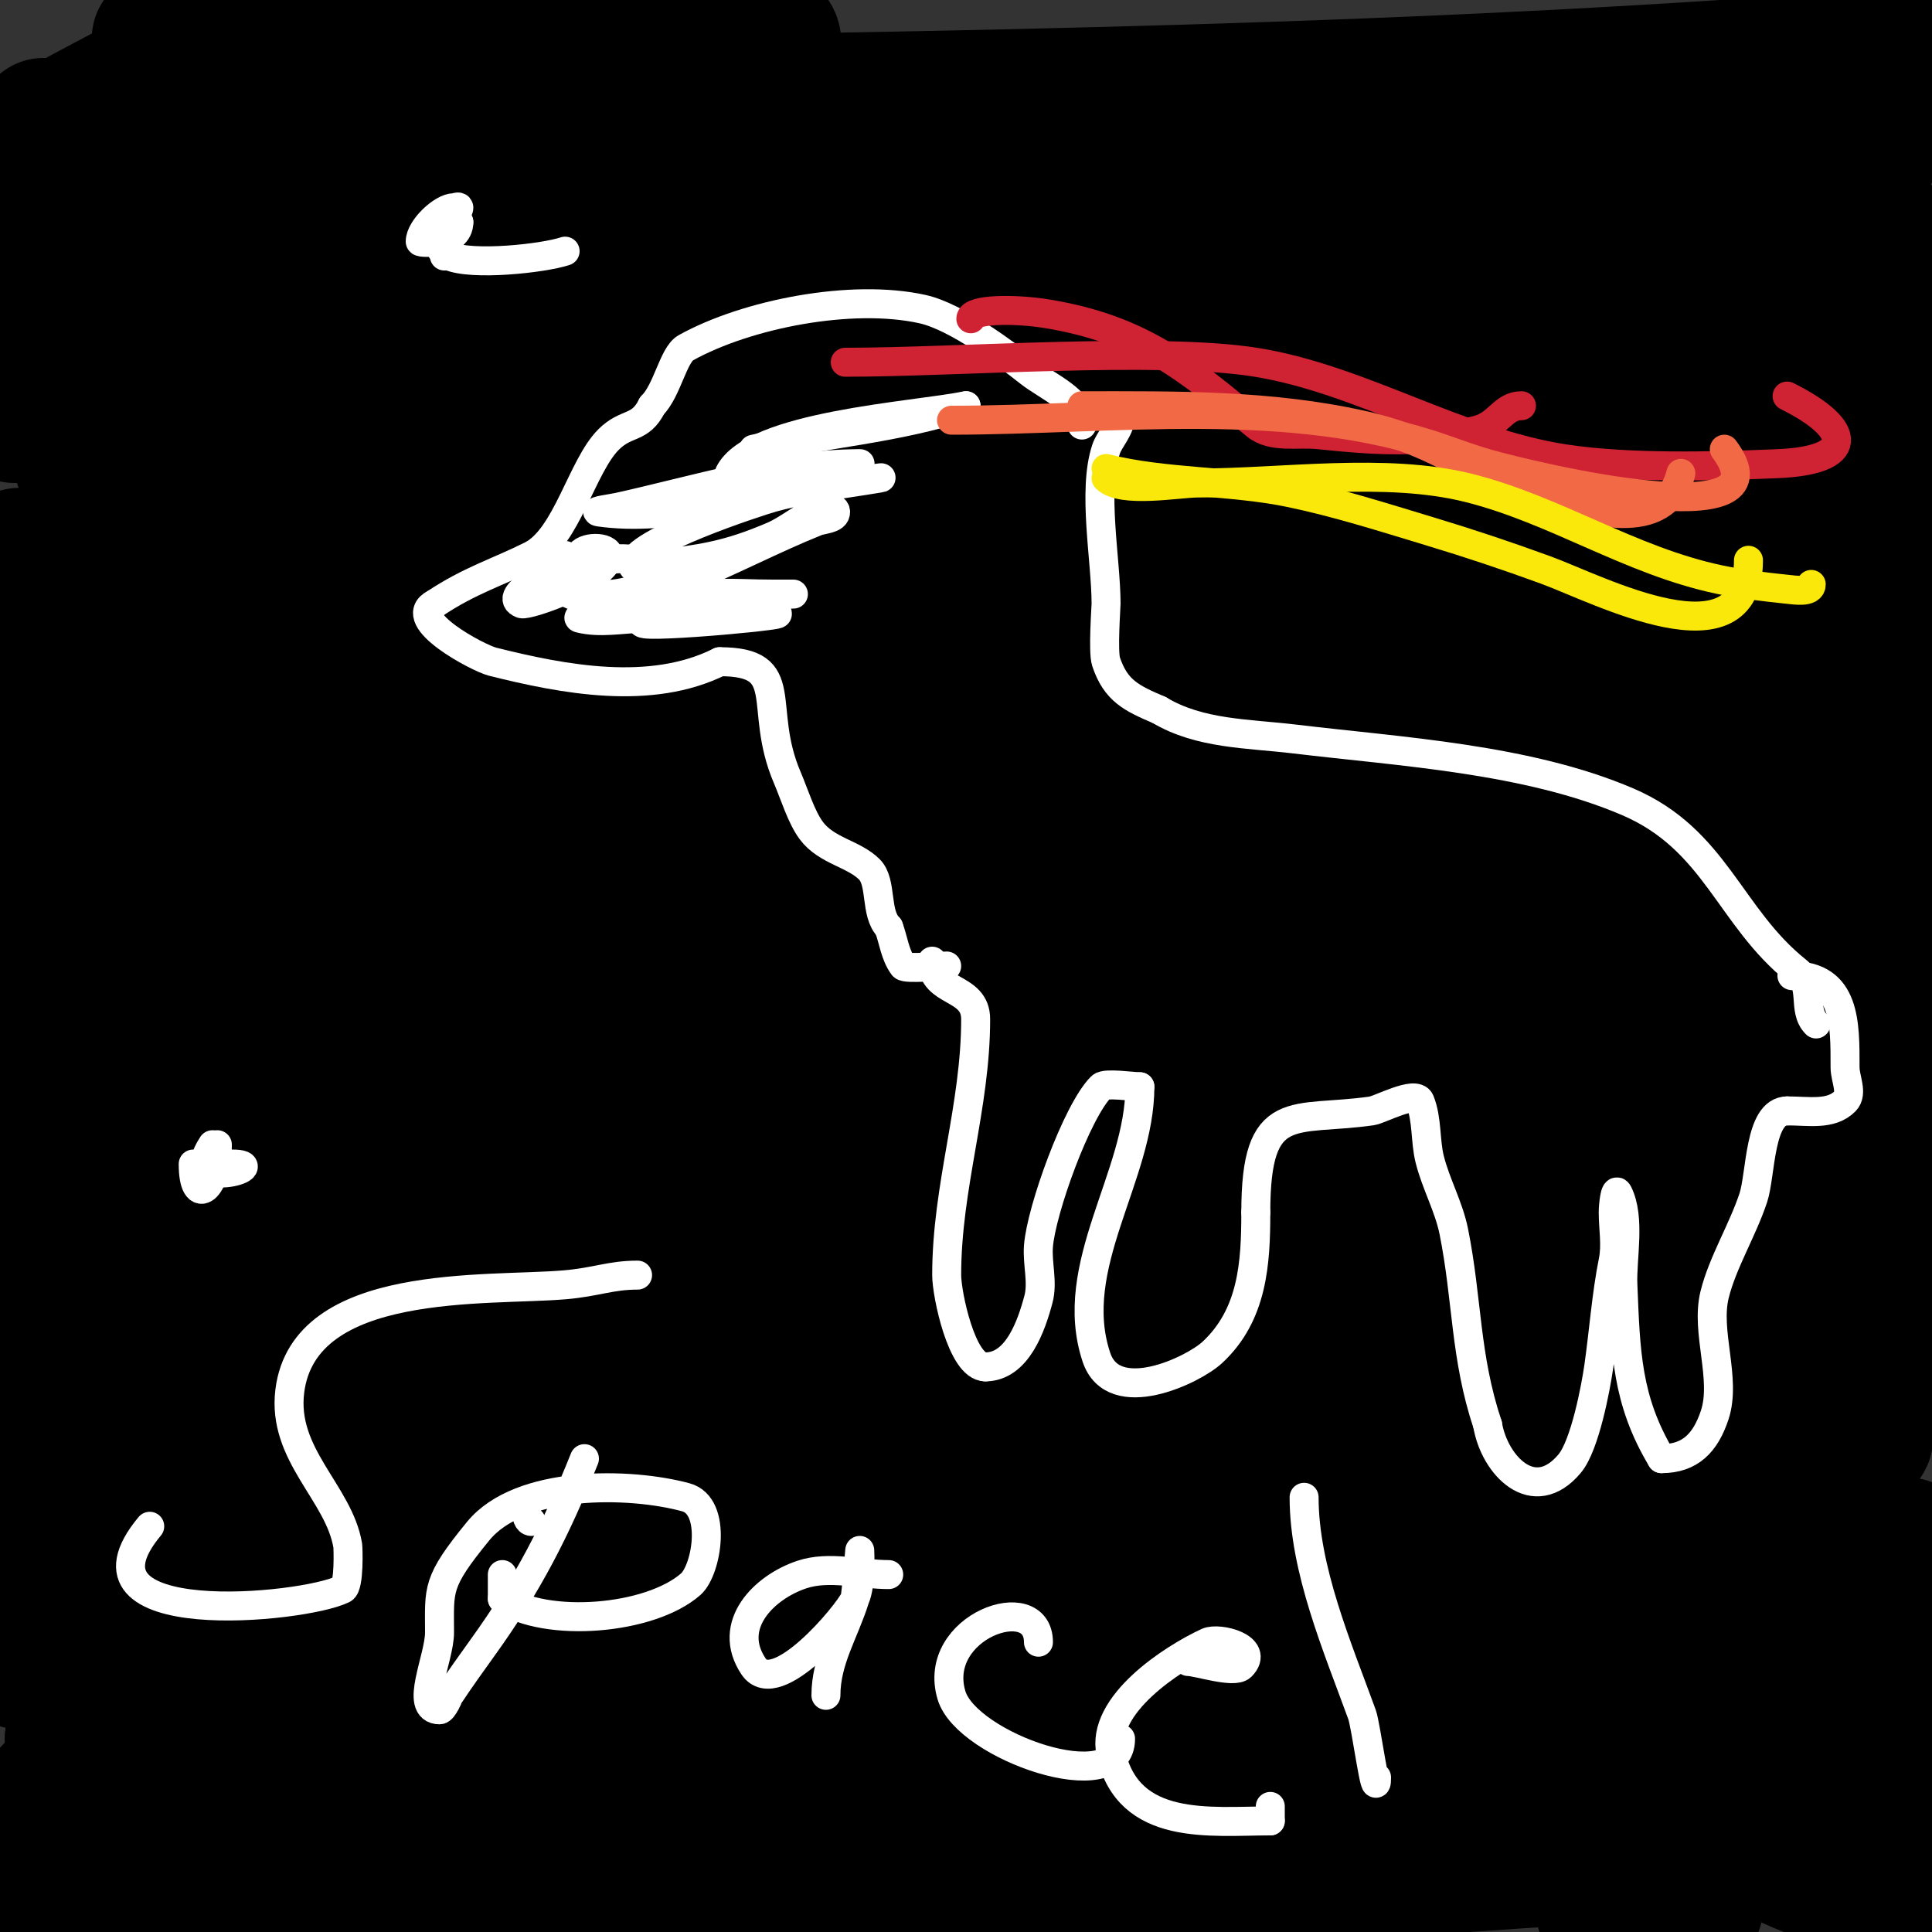 <svg viewBox='0 0 400 400' version='1.1' xmlns='http://www.w3.org/2000/svg' xmlns:xlink='http://www.w3.org/1999/xlink'><rect x="0" y="0" width="400" height="400" fill="#333333" stroke="none"/><g fill='none' stroke='#000000' stroke-width='28' stroke-linecap='round' stroke-linejoin='round'><path d='M13,26c8,-4.333 16.126,-8.441 24,-13c4.801,-2.78 9.15,-6.306 14,-9c1.201,-0.667 2.821,-0.293 4,-1c0.639,-0.383 1.588,-2.458 1,-2c-16.273,12.657 -33.423,24.423 -48,39'/><path d='M64,2c-15.689,22.821 -35.387,40.677 -56,59'/><path d='M12,82c24.667,-14.667 49.333,-29.333 74,-44'/><path d='M60,55l0,0'/><path d='M28,75c18.333,-7.333 37.162,-13.532 55,-22c15.239,-7.235 29.354,-16.631 44,-25c8.687,-4.964 17.347,-9.976 26,-15c2.48,-1.44 8.282,-2.435 7,-5c-0.447,-0.894 -2,0 -3,0c-7,0 -14,0 -21,0c-34.333,0 -68.667,0 -103,0'/><path d='M34,13c16.333,3 32.505,7.082 49,9c34.767,4.043 69.998,1 105,1c22.333,0 44.667,0 67,0c12.667,0 25.345,-0.539 38,0c3.083,0.131 12,2.816 12,3c0,2.489 -10.857,3.861 -12,4c-11.985,1.462 -23.976,2.907 -36,4c-43.669,3.97 -87.365,7.673 -131,12c-17.658,1.751 -35.372,2.966 -53,5c-8.384,0.967 -16.622,2.984 -25,4c-2.647,0.321 -10.667,0 -8,0c88,0 176,0 264,0c1.954,0 31.834,-0.623 33,2c1.999,4.497 -8.667,4.667 -13,7'/><path d='M33,120c89,0 178,0 267,0c25,0 50,0 75,0c6.667,0 13.435,-1.159 20,0c1.393,0.246 -1.616,2.71 -3,3c-13.197,2.762 -26.635,4.224 -40,6c-34.304,4.558 -68.614,9.111 -103,13c-21.621,2.445 -43.333,4 -65,6'/><path d='M66,173c103.667,0 207.333,0 311,0'/><path d='M384,200c-81.524,11.745 -162.862,24.833 -244,39'/><path d='M86,293c39.333,0 78.667,0 118,0c19.333,0 38.667,0 58,0c30.333,0 60.676,-0.74 91,0c10.71,0.261 21.407,1.395 32,3c0.737,0.112 1.702,1.75 1,2c-15.102,5.369 -30.19,11.365 -46,14c-54.719,9.12 -101.96,7.964 -156,14c-41.418,4.627 -82.667,10.667 -124,16'/><path d='M15,360c91.024,0.835 181.973,1 273,1c6.184,0 70.983,-0.387 80,1c3.756,0.578 -7.203,2.84 -11,3c-51.638,2.178 -103.325,3.025 -155,4c-112.069,2.115 -119.014,2 -191,2c-2,0 4,0 6,0c4.333,0 8.667,0 13,0c9.667,0 19.333,0 29,0c29,0 58,0 87,0c62,0 124.007,-0.946 186,0c14.347,0.219 28.663,1.427 43,2c3.016,0.121 8.045,-1.864 9,1c1.054,3.162 -4.693,5.581 -8,6c-23.893,3.024 -47.98,4.256 -72,6c-79.28,5.758 -158.863,7.017 -238,14'/><path d='M66,400'/><path d='M351,395l0,0'/><path d='M252,382c-81.333,0 -162.667,0 -244,0'/><path d='M15,380c88.667,0 177.333,0 266,0c24.667,0 49.333,0 74,0c8.667,0 17.333,0 26,0c0.333,0 1.333,0 1,0c-8.333,0 -16.667,0 -25,0c-15.333,0 -30.674,0.464 -46,0c-39.683,-1.203 -79.31,-4.047 -119,-5c-43.655,-1.048 -87.333,-0.667 -131,-1'/><path d='M15,360c75.645,-4.347 151.47,-6.834 227,-13c23.372,-1.908 46.907,-2.925 70,-7c1.768,-0.312 3.205,-2 5,-2c1.491,0 -2.545,1.677 -4,2c-4.602,1.023 -9.306,1.563 -14,2c-9.648,0.897 -19.311,1.854 -29,2c-34.663,0.521 -69.333,0 -104,0c-39.333,0 -78.667,0 -118,0'/><path d='M4,344c70.333,0 140.667,0 211,0c47.951,0 88.087,-0.72 134,-4c1.371,-0.098 -2.637,0.824 -4,1c-8.981,1.159 -17.954,2.595 -27,3c-13.32,0.596 -26.667,0 -40,0c-37,0 -74,0 -111,0c-41.667,0 -83.333,0 -125,0'/><path d='M90,340c72.333,0 144.667,0 217,0'/><path d='M360,328c-69.667,0 -139.333,0 -209,0'/><path d='M99,326c100.33,0 200.686,0.929 301,-1'/><path d='M363,311c-86.333,0 -172.667,0 -259,0c-23.667,0 -47.333,0 -71,0c-2,0 -6,2 -6,0c0,-2.028 3.974,-0.916 6,-1c5.995,-0.25 12,0 18,0c25.667,0 51.333,0 77,0c77.385,0 154.947,2.111 232,-6'/><path d='M385,297c-122,0 -244,0 -366,0'/><path d='M26,294c71.333,0 142.667,0 214,0c19,0 38.079,1.731 57,0c32.204,-2.947 64,-9.333 96,-14'/><path d='M373,280c-123.667,0 -247.333,0 -371,0'/><path d='M2,279c130.66,0 261.53,1.828 392,-6'/><path d='M388,268c-114.333,0 -228.667,0 -343,0'/><path d='M13,267c120.667,0 241.333,0 362,0'/><path d='M395,263c-120.667,0 -241.333,0 -362,0'/><path d='M32,259c104.667,0 209.333,0 314,0c8.281,0 38.042,0.728 51,-1c0.467,-0.062 -0.53,-0.964 -1,-1c-3.988,-0.307 -8,0 -12,0c-27,0 -54,0 -81,0c-40.333,0 -80.667,0 -121,0c-22.333,0 -44.667,0 -67,0'/><path d='M20,257c37,0 74,0 111,0c41.667,0 83.344,0.947 125,0c31.702,-0.721 63.416,-2.175 95,-5c9.507,-0.85 18.623,-4.214 28,-6c4.688,-0.893 18.773,-3 14,-3c-47.559,0 -95.441,1 -143,1c-82.667,0 -165.333,0 -248,0'/><path d='M48,237c34.667,-2 69.404,-3.018 104,-6c23.438,-2.021 46.603,-6.55 70,-9c40.279,-4.218 80.667,-7.333 121,-11'/><path d='M392,202c-115.333,0 -230.667,0 -346,0'/><path d='M50,204c68.333,0 136.667,0 205,0'/><path d='M400,211c-75.632,16.442 -156.565,11 -233,11c-50.667,0 -101.333,0 -152,0'/><path d='M26,236c116.823,6.043 234.036,3 351,3'/><path d='M381,234c-102.029,-5.37 -203.897,-5.164 -306,-8'/><path d='M29,200c43.667,0 87.333,0 131,0c23,0 46,0 69,0c35,0 70,0 105,0c18,0 36,0 54,0c1,0 4,0 3,0c-127,0 -254,0 -381,0'/><path d='M35,200c92.667,0 185.333,0 278,0'/><path d='M361,198c-82.666,-0.492 -165.333,-1 -248,-1'/><path d='M41,197c110.089,0 219.915,-0.405 330,-2'/><path d='M346,189c-100.333,0 -200.667,0 -301,0'/><path d='M4,166c96.643,-4.393 193.296,-0.333 290,-2c32.689,-0.564 65.333,-2.667 98,-4'/><path d='M361,164c-58,0 -116,0 -174,0'/><path d='M77,162c101,-3.667 202.021,-6.793 303,-11c3.16,-0.132 11.828,-1.586 9,-3c-8.728,-4.364 -19.25,-3.604 -29,-4c-32.647,-1.327 -65.327,-1.773 -98,-2c0,0 -206.511,0 -261,0c-8,0 16,0 24,0c10.667,0 21.333,0 32,0c73.34,0 146.668,-1.883 220,-3c21.664,-0.33 43.339,0.492 65,0c7.694,-0.175 15.327,-1.41 23,-2c0.997,-0.077 3,0 3,0c0,0 -2.113,0 -11,0c-6.333,0 -12.667,0 -19,0c-112.333,0 -224.667,0 -337,0'/><path d='M57,133c57,-3 114.069,-4.899 171,-9c24.502,-1.765 157.328,-20.926 165,-22'/><path d='M386,96c-104.333,0 -208.667,0 -313,0c-9.333,0 -18.667,0 -28,0c-8.667,0 -17.333,0 -26,0c-0.667,0 -2.667,0 -2,0c127.829,0 254.902,-23.751 381,-41'/><path d='M394,51c-28.333,2 -56.61,5.122 -85,6c-84.853,2.624 -171.062,0 -256,0c-10.333,0 -20.667,0 -31,0c-0.333,0 -1.333,0 -1,0c30.333,0 60.667,0 91,0c14.333,0 28.697,0.929 43,0c37.072,-2.407 74,-6.667 111,-10'/><path d='M373,23c-68.333,0 -136.768,-3.717 -205,0c-32.62,1.777 -64.603,9.796 -97,14c-11.283,1.464 -22.731,1.435 -34,3c-0.934,0.13 -2.784,1.477 -2,2c1.387,0.924 3.333,0 5,0c9.667,0 19.333,0 29,0c27,0 54.031,1.291 81,0c99.158,-4.747 134.745,-13.268 237,-29'/><path d='M397,11c-100.98,8.415 -201.69,9.499 -303,11'/><path d='M9,26c122.667,0 245.333,0 368,0'/><path d='M335,35c-37.667,2.667 -75.261,6.704 -113,8c-39.976,1.373 -80.007,-0.773 -120,0c-29.025,0.561 -58.014,2.39 -87,4c-1.052,0.058 -3.632,0.157 -3,1c1.342,1.789 3.778,2.751 6,3c33.589,3.767 67.225,7.695 101,9c65.285,2.522 130.667,0 196,0'/><path d='M359,75c-40.333,1.333 -80.654,3.142 -121,4c-37.993,0.808 -76.007,0.208 -114,1c-31.058,0.647 -63.53,-3.823 -93,6c-1.897,0.632 4,0 6,0c6.667,0 13.333,0 20,0c10.667,0 21.333,0 32,0c100.667,0 201.333,0 302,0'/><path d='M348,86c-115,0 -230,0 -345,0'/><path d='M24,99c42.333,2 84.667,4 127,6'/><path d='M3,220c12.523,-28.177 24.388,-57.111 35,-86c3.237,-8.811 6.159,-17.796 8,-27c0.85,-4.249 0.811,-8.743 0,-13c-0.588,-3.089 -3.382,-10.697 -5,-8c-8.541,14.235 -13.841,48.233 -18,62c-6.159,20.387 -14.716,40.138 -19,61c-3.43,16.704 -4.455,33.954 -4,51c0.22,8.243 4.146,15.965 6,24c0.15,0.65 0.211,2.632 0,2c-1.184,-3.551 -1.764,-12.64 -2,-15'/><path d='M4,115c5.405,16.214 6.523,31.742 5,49c-1.85,20.962 -7.95,42.008 -9,63c-0.216,4.328 0,8.667 0,13c0,3.667 -2.593,8.407 0,11c7.029,7.029 10.096,26.046 13,35c4.68,14.43 6.761,20.327 9,36c0.424,2.97 -1.437,11.634 0,9c2.141,-3.926 4,-8 6,-12'/><path d='M28,319c10.498,-23.62 4.714,-48.119 8,-73c3.302,-25.004 8.066,-49.853 10,-75c0.348,-4.524 2.78,-25.415 -2,-29c-1.886,-1.414 -5.946,-1.108 -7,1c-5.478,10.956 -7.68,29.984 -8,42c-1.24,46.504 -1.346,113.185 31,152c4.083,4.899 14.011,4.557 15,-5c2.71,-26.196 4.989,-52.968 1,-79c-4.427,-28.891 -28.516,-61.516 -49,-82'/><path d='M27,171c-5.778,5.778 -4.085,15.88 -5,24c-3.141,27.873 -5,55.95 -5,84c0,12.667 -0.539,25.345 0,38c0.074,1.74 7.062,23.642 12,15c20.064,-35.112 22.458,-90.804 19,-130c-0.839,-9.508 -3.416,-18.811 -6,-28c-0.066,-0.234 -6.284,-9.433 -7,-8c-3.617,7.234 2.651,5.422 32,1c14.417,-2.172 28.709,-5.113 43,-8c32.852,-6.637 61.556,-12.576 94,-17'/><path d='M204,142c1.333,0 2.706,-0.323 4,0c4.216,1.054 -4.639,7.351 -7,11c-6.051,9.351 -13.006,26.521 -15,34c-5.095,19.107 -9.599,47.202 -3,67c0.745,2.236 4.661,0.708 7,1c5.99,0.749 11.964,2.116 18,2c11.375,-0.219 22.712,-1.578 34,-3c50.332,-6.341 100.539,-13.78 151,-19'/><path d='M399,225c-32.832,-7.504 -64.222,-13 -98,-13c-13.333,0 -26.667,0 -40,0c-4.667,0 -9.333,0 -14,0c-3.333,0 -6.667,0 -10,0c-0.667,0 -2.667,0 -2,0c8.393,0 16.63,-2.38 25,-3c12.636,-0.936 25.33,-0.873 38,-1c20.666,-0.207 41.333,0 62,0'/><path d='M400,244c-2.809,5.618 -2.925,-2.276 -3,-4c-0.261,-6.004 -0.842,-11.993 -1,-18c-0.446,-16.949 -0.326,-33.372 3,-50'/><path d='M400,157c0,-7.711 -3.059,-15.53 -2,-24c1.334,-10.675 3.554,-22.121 2,-33c-2.404,-16.825 -9.279,-33.255 -13,-50c-2.036,-9.163 -1.416,-14.661 -2,-24c-0.054,-0.865 -0.606,-11 -2,-11'/><path d='M383,15c-14.612,6.642 -29.466,12.466 -41,24c-2.838,2.838 -5.935,5.558 -8,9c-1.383,2.304 -3.635,7.473 -1,8c7.094,1.419 38.452,-17.957 42,-20c4.409,-2.539 8.685,-5.303 13,-8c0.794,-0.496 3,-4 3,-4c0,0 -3.736,6.884 -6,14c-4.72,14.833 -13.22,42.927 -13,57c0.111,7.116 8.752,71.7 10,81c4.878,36.365 9.687,72.697 15,109'/><path d='M397,285'/><path d='M397,396c-2.257,2.257 -4.275,-2.992 -5,-5c-8.236,-22.809 -12.141,-39.454 -10,-63c0.349,-3.837 12.92,-8.963 13,-8c0.945,11.346 -8.077,40.558 -18,48c-4.282,3.212 -20,-1.128 -20,2'/><path d='M357,370c0,15.072 28.652,20.403 38,23'/><path d='M333,397c-3.26,-3.26 0.165,-7.787 3,-11c12.719,-14.415 24.651,-25.442 35,-42c1.424,-2.279 2.735,-4.629 4,-7c3.263,-6.119 6.643,-14.452 5,-15c-14.512,-4.837 -29.034,10.92 -35,22c-0.999,1.856 -0.715,4.329 -2,6c-7.72,10.036 -18.804,11.804 -27,20'/><path d='M316,370c0,3.676 10.838,2.76 19,3c16.927,0.498 53.658,-1.658 65,-13c0.236,-0.236 -0.667,0 -1,0c-4.333,0 -8.667,0 -13,0c-3.333,0 -6.667,0 -10,0c-24.333,0 -48.684,-0.926 -73,0c-36.382,1.386 -72.781,3.296 -109,7c-29.52,3.019 -58.365,10.832 -88,13c-11.769,0.861 -26.163,1.315 -38,0c-1.482,-0.165 -2.509,-2 -4,-2'/><path d='M64,378c-20.518,0 -40.481,0.358 -61,2'/><path d='M6,390c14.761,0 29.387,2.912 44,5'/><path d='M52,400c-16.667,0 -33.333,0 -50,0'/><path d='M0,330c4.4,-4.4 10.905,-10.427 12,-17c1.231,-7.386 2.185,-17.185 -6,-9'/></g>
<g fill='none' stroke='#ffffff' stroke-width='6' stroke-linecap='round' stroke-linejoin='round'><path d='M224,88c0,-5.185 -6.934,-7.781 -11,-11c-4.426,-3.504 -14.897,-11.421 -22,-13c-14.676,-3.261 -36.412,1.007 -49,8c-2.607,1.448 -3.828,8.828 -7,12'/><path d='M135,84c-2.502,5.005 -5.25,3.25 -9,7c-5.561,5.561 -8.673,20.336 -16,24c-7.021,3.511 -12.693,5.128 -20,10'/><path d='M90,125c-6.241,3.121 8.944,11.236 12,12c14.689,3.672 32.716,7.142 47,0'/><path d='M149,137c15.416,0 7.681,9.256 14,24c1.469,3.428 2.897,8.196 5,11c3.137,4.182 8.75,4.75 12,8c2.681,2.681 1.103,9.103 4,12'/><path d='M184,192c1,2.667 1.291,5.722 3,8c0.505,0.674 7.996,0 9,0'/><path d='M232,86c0,2.818 -2.279,4.836 -3,7c-2.869,8.606 0,22.961 0,32c0,0.71 -0.681,9.955 0,12c2.014,6.042 5.308,7.56 11,10'/><path d='M240,147c8.374,5.024 18.437,4.852 28,6c22.08,2.65 48.2,4.086 69,13c18.218,7.808 21.006,23.805 35,35c3.833,3.066 1.052,8.052 4,11'/><path d='M376,212'/><path d='M193,199c0,6.828 9,5.011 9,12c0,18.171 -6,34.586 -6,53c0,3.947 3.134,19 8,19'/><path d='M204,283c6.606,0 9.535,-8.505 11,-14c0.945,-3.543 -0.281,-7.344 0,-11c0.572,-7.43 7.94,-27.94 13,-33c0.848,-0.848 6.662,0 8,0'/><path d='M236,225c0,18.574 -15.286,37.141 -9,56c3.523,10.569 20.007,2.708 24,-1c8.391,-7.791 9,-18.533 9,-29'/><path d='M260,251c0,-23.391 7.72,-18.674 24,-21c1.679,-0.24 9.092,-4.27 10,-2c1.515,3.787 1.054,8.216 2,12c1.278,5.113 3.966,9.832 5,15c2.847,14.236 2.272,25.816 7,40'/><path d='M308,295c1.385,8.307 9.509,16.99 17,8c3.152,-3.783 5.391,-15.735 6,-20c1.047,-7.327 1.549,-14.743 3,-22c0.654,-3.269 0,-6.667 0,-10c0,-1.374 0.385,-5.229 1,-4c2.618,5.236 0.77,13.489 1,19c0.579,13.904 0.735,23.891 8,36'/><path d='M344,302c5.979,0 9.11,-3.33 11,-9c2.517,-7.551 -1.94,-17.239 0,-25c1.669,-6.678 5.719,-13.158 8,-20c1.603,-4.808 1.174,-18 7,-18'/><path d='M370,230c4.529,0 9.056,0.944 12,-2c1.65,-1.65 0,-4.667 0,-7c0,-9.063 0.199,-19 -11,-19'/><path d='M117,115c-2.691,3.588 -13.164,8.334 -9,10c1.268,0.507 18,-5.303 18,-10c0,-2 -5.368,-1.897 -6,0c-0.833,2.5 0.556,2.778 0,5c-0.181,0.723 -1.667,1.667 -1,2c6.963,3.481 18.32,-1.66 25,-5'/><path d='M144,117c-3.41,0 -6.432,-1 -10,-1c-2.667,0 -5.436,-0.733 -8,0c-2.311,0.66 -3.962,2.726 -6,4c-1.019,0.637 -3.075,2.463 -2,3c3.876,1.938 8.667,0 13,0c11,0 22,0 33,0c1.333,0 -2.667,0 -4,0c-9.149,0 -12.461,-1.016 -20,2c-2.495,0.998 -8.9,2.1 -7,4c1.155,1.155 33.952,-2 27,-2'/><path d='M160,127c-9,0.333 -17.998,0.735 -27,1c-4.331,0.127 -8.796,1.051 -13,0c-0.723,-0.181 1.333,-0.667 2,-1c2,-1 3.889,-2.261 6,-3c4.581,-1.603 9.494,-2.197 14,-4c8.757,-3.503 18.243,-8.497 27,-12c1.384,-0.554 4,-0.509 4,-2c0,-1.333 -2.756,-0.479 -4,0c-3.203,1.232 -5.846,3.648 -9,5c-9.521,4.08 -14.735,4.717 -25,6c-1.323,0.165 -4,1.333 -4,0c0,-4.736 26.125,-13.207 29,-14c4.915,-1.356 9.983,-2.088 15,-3c2.319,-0.422 9.325,-1.387 7,-1c-4.325,0.721 -8.667,1.333 -13,2'/><path d='M169,101c-14.823,1.647 -30.041,7.137 -45,5c-1.361,-0.194 2.658,-0.705 4,-1c15.471,-3.396 33.294,-9 50,-9c0.333,0 -0.668,-0.033 -1,0c-3.003,0.3 -6,0.667 -9,1c-4.32,0.48 -8.654,1 -13,1c-1.333,0 -4.596,1.193 -4,0c4.944,-9.887 38.107,-11.821 49,-14'/><path d='M200,84c-14.159,4.72 -29.402,5.756 -44,9'/></g>
<g fill='none' stroke='#cf2233' stroke-width='6' stroke-linecap='round' stroke-linejoin='round'><path d='M201,66c0,-2.001 8.975,-2.171 16,-1c19.137,3.189 28.732,11.11 43,23c3.368,2.807 8.64,1.541 13,2c11.23,1.182 22.071,1.981 33,-1c4.269,-1.164 5.209,-5 9,-5'/><path d='M175,75c23.13,0 64.934,-3.211 85,0c21.773,3.484 41.958,16.66 64,20c13.221,2.003 30.628,1.557 44,1c15.947,-0.664 15.99,-7.005 2,-14'/></g>
<g fill='none' stroke='#f26946' stroke-width='6' stroke-linecap='round' stroke-linejoin='round'><path d='M224,84c19.538,0 38.759,-0.276 58,4c17.405,3.868 23.321,11.432 37,15c9.254,2.414 25.722,8.113 29,-5'/><path d='M197,87c33.15,0 70.302,-5.188 102,6c2.982,1.052 5.959,2.131 9,3c9.265,2.647 62.939,15.586 49,-3'/></g>
<g fill='none' stroke='#fae80b' stroke-width='6' stroke-linecap='round' stroke-linejoin='round'><path d='M229,97c12.156,3.039 25.832,2.483 38,5c9.82,2.032 19.4,5.102 29,8c8.073,2.437 16.081,5.103 24,8c10.945,4.004 42,20.428 42,-2'/><path d='M229,99c3.185,3.185 15.035,1 19,1c17.413,0 38.878,-3.281 56,1c18.062,4.516 33.481,15.101 52,19c4.613,0.971 9.312,1.507 14,2c1.69,0.178 5,0.7 5,-1'/></g>
<g fill='none' stroke='#ffffff' stroke-width='6' stroke-linecap='round' stroke-linejoin='round'><path d='M117,52c-4.557,1.519 -19.31,3.084 -24,1c-1.95,-0.867 -4,-5 -4,-5c0,0 6,-3.524 6,-5c0,-0.333 -0.667,0 -1,0c-2.429,0 -7,4.333 -7,7c0,0.365 8,0.673 8,-4'/><path d='M95,46c-3.146,1.573 -3,3.905 -3,7'/><path d='M40,241c0,9.236 5,5.228 5,-4'/><path d='M44,237c-6.78,10.169 12.972,4 4,4'/><path d='M108,312l1,1'/><path d='M109,313c0,0.745 0.255,2 1,2'/><path d='M132,264c-5.577,0 -8.514,1.436 -15,2c-16.162,1.405 -54.045,-1.641 -57,22c-1.655,13.24 10.176,21.057 12,32c0.064,0.382 0.352,8.324 -1,9c-8.174,4.087 -58.265,8.918 -40,-13'/><path d='M121,302c-5.881,14.702 -11.661,26.029 -21,39c-2.377,3.302 -4.743,6.615 -7,10c-0.005,0.007 -1.236,3 -2,3c-5.333,0 0,-10.667 0,-16c0,-9.062 -0.745,-10.311 8,-21c8.707,-10.642 31.457,-10.148 43,-7c6.579,1.794 4.346,15.072 1,18c-8.459,7.402 -29.825,9.117 -39,3'/><path d='M104,331c0,-1.667 0,-3.333 0,-5'/><path d='M184,326c-6,0 -12.308,-1.897 -18,0c-7.747,2.582 -15.725,10.412 -10,19c4.685,7.027 19.519,-10.741 21,-14c1.386,-3.05 1,-10 1,-10c0,0 -0.748,9.195 -1,10c-2.198,7.033 -6,12.703 -6,20'/><path d='M171,351'/><path d='M215,340c0,-11.089 -22.274,-3.246 -18,11c3.157,10.525 35,21.666 35,9'/><path d='M246,344c1.869,0 9.491,2.509 11,1c3.932,-3.932 -4.683,-6.069 -7,-5c-7.212,3.329 -22.223,12.997 -20,23c3.628,16.325 20.667,14 33,14'/><path d='M263,377l0,-3'/><path d='M285,368c0,5.755 -2.19,-10.772 -3,-13c-5.073,-13.95 -12,-30.074 -12,-45'/><path d='M259,310'/></g>
</svg>